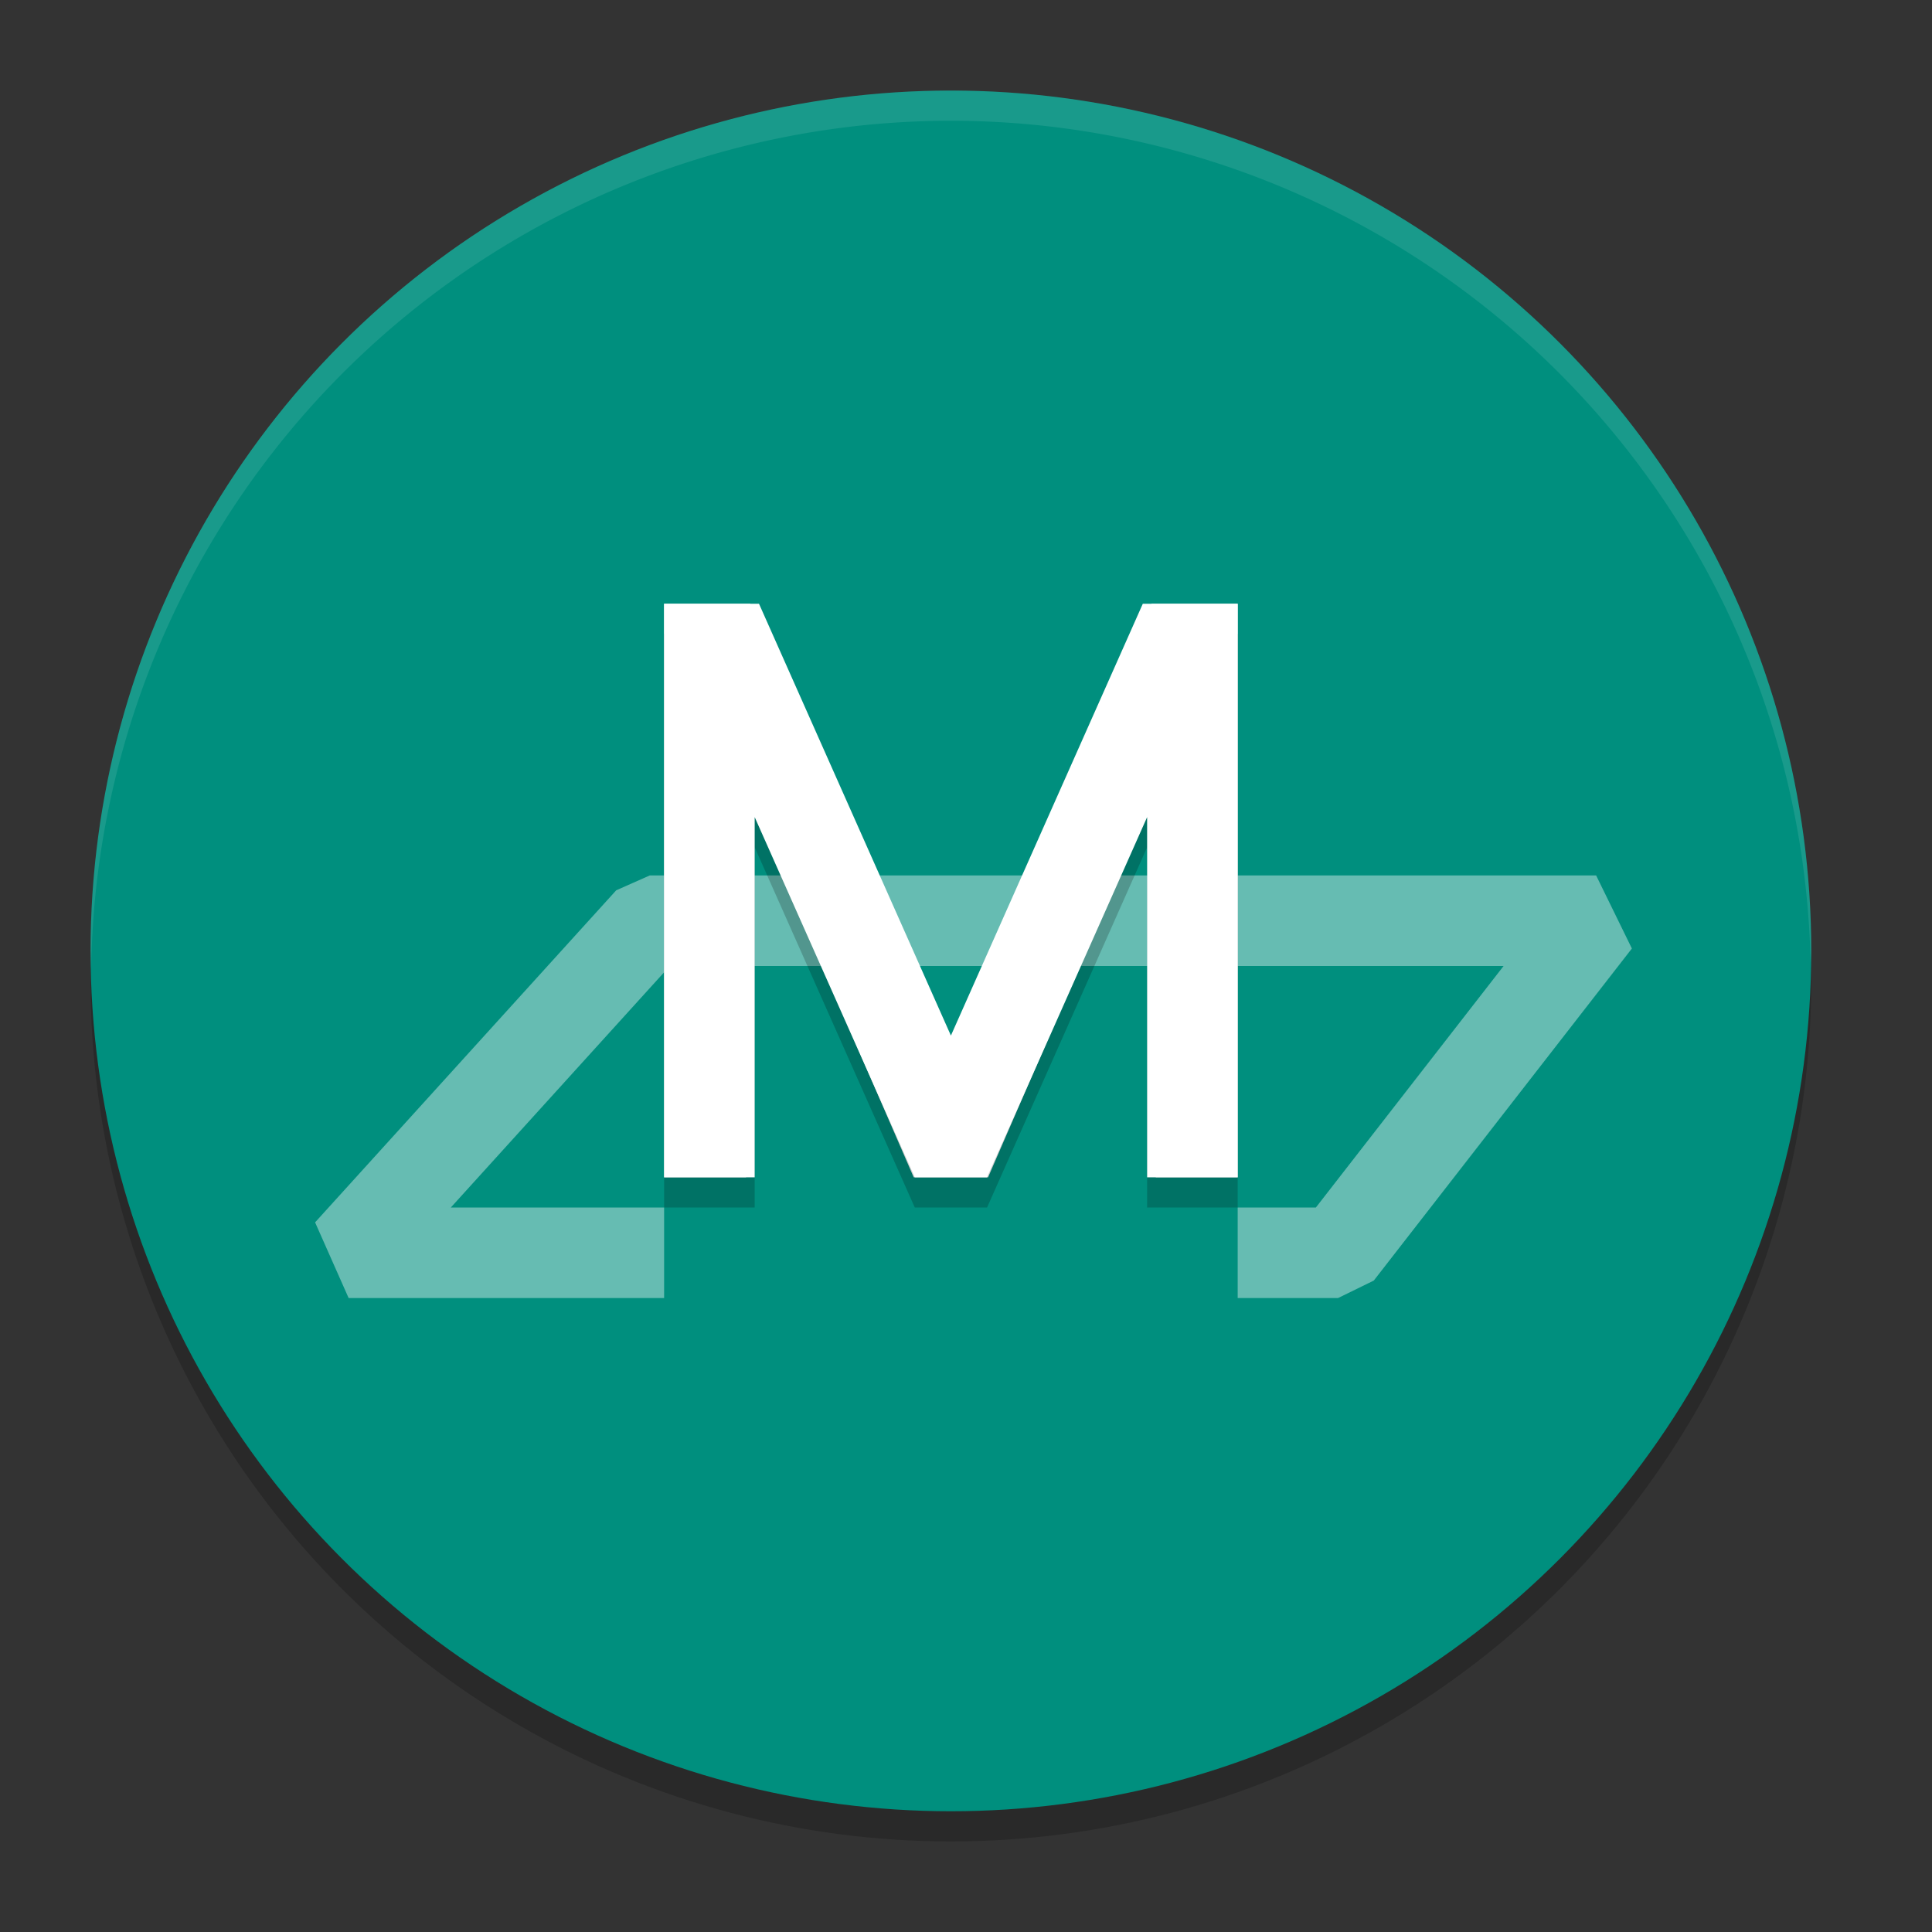<svg xmlns="http://www.w3.org/2000/svg" width="64" height="64" version="1.1">
 <rect width="100%" height="100%" fill="#333333" stroke="none"/>
 <circle style="opacity:0.2" cx="31.5" cy="32.5" r="28.5"/>
 <circle style="fill:#008f7e" cx="31.5" cy="31.5" r="28.5"/>
 <path style="opacity:0.4;fill:none;stroke:#ffffff;stroke-width:3;stroke-linejoin:bevel" d="M 22,41.5 H 11.549 l 9.975,-11 h 31.35 l -8.55,11 H 41"/>
 <path style="fill:#ffffff" d="M 22,20 V 37.643 39 h 2.714 V 37.643 26.181 L 30.267,39 h 2.465 L 38.286,26.181 V 37.643 39 H 41 V 37.643 20 H 38.148 L 31.5,35.219 24.852,20 Z"/>
 <path style="opacity:0.2" d="m 22,21 v 19 h 3 V 28.068 L 30.303,40 h 2.395 L 38,28.068 V 40 h 3 V 21 H 37.857 L 31.5,35.305 25.143,21 Z"/>
 <path style="fill:#ffffff" d="M 22 20 L 22 39 L 25 39 L 25 27.068 L 30.303 39 L 32.697 39 L 38 27.068 L 38 39 L 41 39 L 41 20 L 37.857 20 L 31.5 34.305 L 25.143 20 L 22 20 z"/>
 <path style="fill:#ffffff;opacity:0.1" d="M 31.5 3 A 28.5 28.5 0 0 0 3 31.5 A 28.5 28.5 0 0 0 3.021 32.082 A 28.5 28.5 0 0 1 31.5 4 A 28.5 28.5 0 0 1 59.979 31.918 A 28.5 28.5 0 0 0 60 31.5 A 28.5 28.5 0 0 0 31.5 3 z"/>
</svg>
